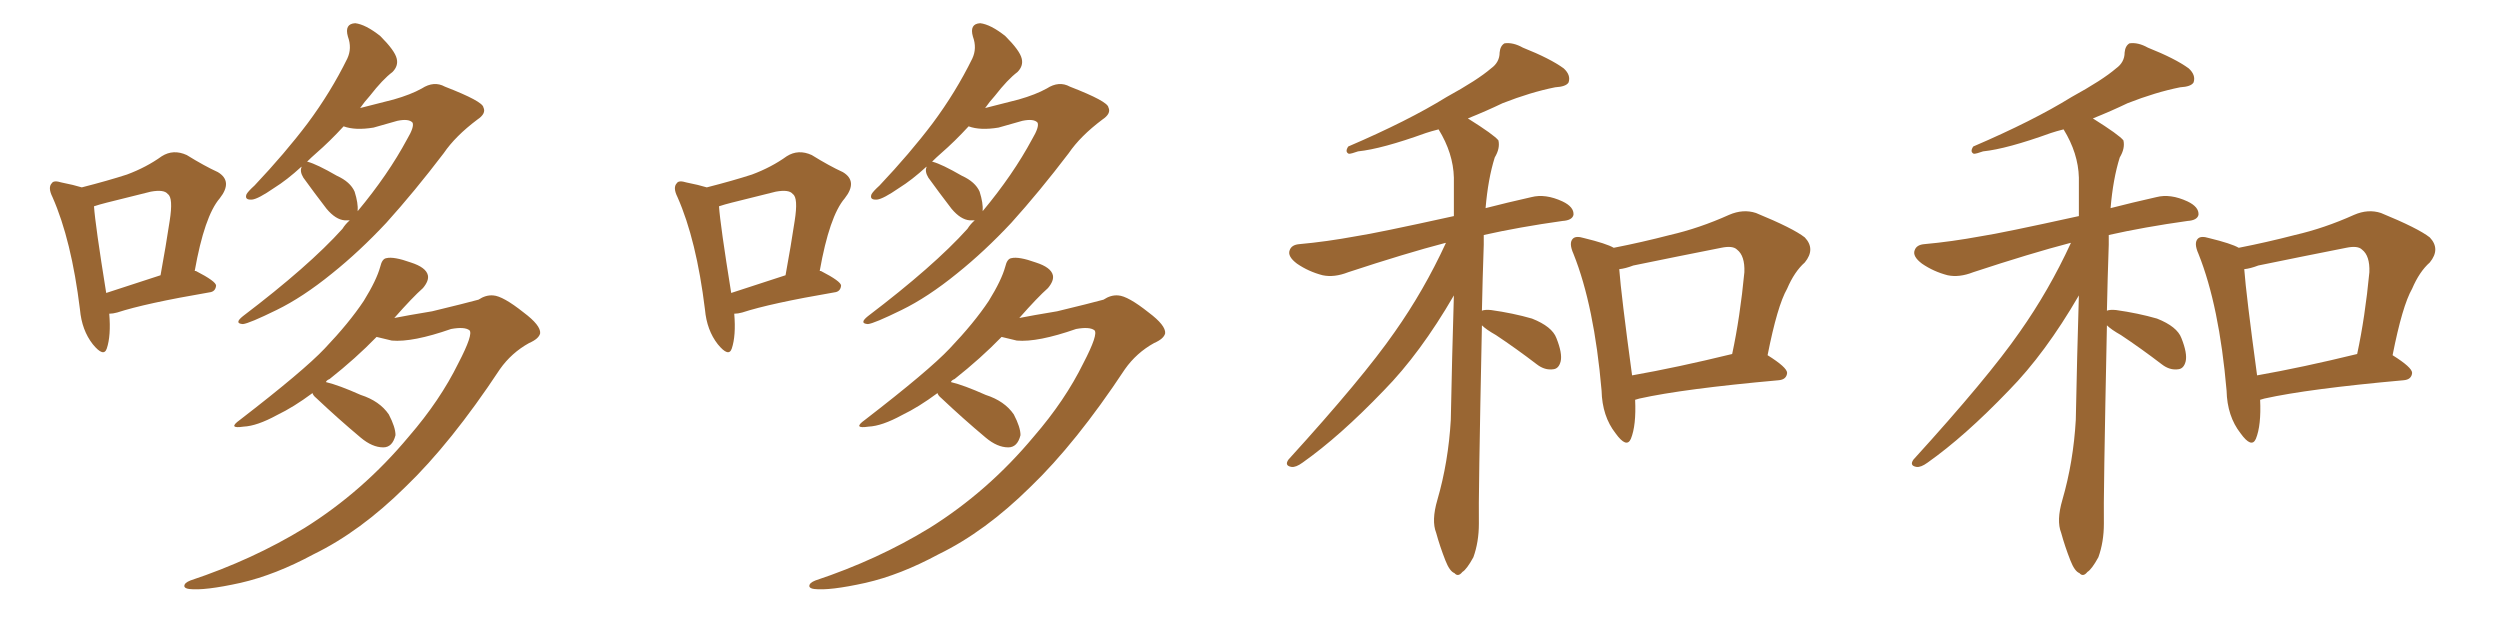 <svg xmlns="http://www.w3.org/2000/svg" xmlns:xlink="http://www.w3.org/1999/xlink" width="600" height="150"><path fill="#996633" padding="10" d="M72.36 39.99L72.36 39.99Q68.85 43.21 65.77 45.12L65.77 45.12Q61.96 47.75 60.50 47.90L60.50 47.90Q58.59 48.05 59.18 46.58L59.18 46.58Q59.62 45.85 61.08 44.53L61.08 44.53Q68.41 36.77 73.83 29.59L73.83 29.59Q79.39 22.12 83.35 14.06L83.35 14.06Q84.52 11.57 83.50 8.79L83.50 8.79Q82.62 5.71 85.25 5.57L85.25 5.57Q87.74 5.86 91.26 8.64L91.26 8.64Q94.78 12.16 95.21 14.06L95.21 14.06Q95.65 15.82 94.19 17.29L94.19 17.29Q91.85 19.04 88.77 23.00L88.77 23.00Q87.45 24.46 86.43 25.93L86.43 25.93Q90.38 24.90 94.48 23.88L94.48 23.88Q98.58 22.71 101.22 21.24L101.22 21.24Q104.15 19.34 106.79 20.80L106.79 20.80Q115.87 24.32 116.02 25.78L116.02 25.78Q116.75 27.25 114.55 28.71L114.55 28.71Q109.28 32.67 106.49 36.77L106.49 36.77Q99.46 46.00 92.72 53.47L92.72 53.47Q86.28 60.35 79.69 65.63L79.69 65.63Q72.66 71.34 66.36 74.41L66.36 74.41Q59.77 77.64 58.30 77.78L58.30 77.78Q56.10 77.64 58.30 75.88L58.30 75.88Q74.12 63.87 82.18 54.93L82.18 54.93Q82.91 53.76 83.94 52.88L83.94 52.88Q83.20 52.88 82.76 52.88L82.76 52.88Q80.57 52.73 78.37 50.10L78.37 50.10Q75.44 46.29 72.80 42.63L72.80 42.63Q71.92 41.16 72.36 40.14L72.36 40.14Q72.36 39.99 72.36 39.99ZM85.11 46.00L85.11 46.00Q85.99 48.78 85.84 50.68L85.84 50.68Q93.16 41.89 97.71 33.40L97.71 33.40Q99.46 30.47 99.02 29.44L99.02 29.44Q98.14 28.42 95.36 29.00L95.36 29.00Q92.87 29.74 89.65 30.62L89.65 30.62Q85.25 31.35 82.47 30.32L82.47 30.32Q79.10 33.98 75.88 36.77L75.88 36.77Q74.71 37.79 73.68 38.82L73.68 38.82Q73.83 38.82 73.83 38.82L73.83 38.82Q76.03 39.40 80.86 42.19L80.86 42.19Q84.08 43.65 85.11 46.00ZM75 94.34L75 94.34Q70.46 97.71 66.50 99.61L66.50 99.61Q61.67 102.25 58.45 102.39L58.45 102.39Q54.49 102.98 57.57 100.78L57.57 100.78Q72.95 88.92 77.93 83.64L77.93 83.64Q83.79 77.49 87.30 72.22L87.30 72.22Q90.38 67.24 91.26 64.01L91.26 64.01Q91.70 62.11 92.72 61.96L92.72 61.96Q94.48 61.52 98.58 62.99L98.58 62.99Q102.25 64.16 102.69 66.06L102.69 66.06Q102.98 67.38 101.51 69.14L101.51 69.14Q99.02 71.34 94.63 76.32L94.63 76.32Q97.56 75.73 103.71 74.71L103.71 74.71Q111.62 72.80 114.84 71.92L114.84 71.92Q116.60 70.75 118.36 70.90L118.36 70.90Q120.70 71.04 125.68 75L125.68 75Q129.79 78.08 129.64 79.98L129.64 79.98Q129.35 81.30 127.00 82.32L127.00 82.32Q122.75 84.67 119.97 88.62L119.97 88.62Q108.25 106.35 97.27 116.89L97.27 116.89Q86.43 127.59 75.29 133.01L75.29 133.01Q66.06 137.99 57.71 139.89L57.71 139.89Q49.07 141.80 45.41 141.36L45.41 141.36Q44.24 141.21 44.24 140.63L44.24 140.63Q44.24 139.89 45.70 139.31L45.70 139.31Q60.64 134.33 73.10 126.71L73.10 126.71Q87.16 117.92 98.14 104.74L98.14 104.74Q105.62 96.09 110.01 87.16L110.01 87.16Q113.67 80.13 112.65 79.25L112.65 79.25Q111.47 78.37 108.25 78.96L108.25 78.96Q99.02 82.18 94.04 81.74L94.04 81.74Q92.14 81.30 90.38 80.86L90.38 80.86Q85.40 85.99 79.10 90.97L79.10 90.97Q78.37 91.26 78.22 91.70L78.22 91.70Q81.30 92.43 86.57 94.78L86.57 94.78Q91.11 96.24 93.31 99.46L93.31 99.46Q94.92 102.54 94.92 104.44L94.92 104.44Q94.19 107.37 91.99 107.37L91.99 107.37Q89.36 107.37 86.57 105.03L86.57 105.03Q81.15 100.49 75.88 95.51L75.88 95.51Q75.15 94.92 75 94.34ZM26.22 75.29L26.22 75.29Q26.66 80.57 25.63 83.64L25.63 83.64Q24.90 85.84 22.27 82.62L22.27 82.62Q19.63 79.25 19.19 74.27L19.19 74.27Q17.14 57.57 12.60 47.31L12.60 47.31Q11.43 44.97 12.45 43.95L12.45 43.95Q12.89 43.21 14.79 43.80L14.79 43.80Q17.72 44.38 19.63 44.97L19.63 44.97Q25.93 43.36 30.47 41.89L30.47 41.89Q35.16 40.14 38.82 37.50L38.82 37.50Q41.60 35.74 44.82 37.21L44.82 37.21Q49.07 39.84 52.29 41.31L52.29 41.31Q55.96 43.51 52.73 47.61L52.73 47.61Q49.07 51.86 46.73 65.04L46.73 65.04Q47.02 65.04 47.02 65.04L47.02 65.04Q51.86 67.53 51.86 68.55L51.86 68.55Q51.71 70.02 50.24 70.17L50.24 70.17Q34.86 72.80 28.13 75L28.13 75Q27.10 75.29 26.22 75.29ZM25.49 70.31L25.49 70.31L25.49 70.31Q31.35 68.41 38.53 66.06L38.53 66.06Q39.84 58.89 40.72 53.03L40.72 53.03Q41.60 47.46 40.28 46.58L40.28 46.58Q39.40 45.41 36.18 46.00L36.18 46.00Q31.35 47.17 25.63 48.63L25.63 48.63Q23.88 49.07 22.56 49.51L22.56 49.51Q22.85 53.91 25.49 70.31ZM222.36 39.99L222.36 39.99Q218.85 43.21 215.77 45.12L215.77 45.12Q211.96 47.75 210.50 47.90L210.50 47.90Q208.59 48.05 209.18 46.58L209.18 46.58Q209.62 45.85 211.08 44.53L211.08 44.53Q218.41 36.77 223.83 29.59L223.83 29.59Q229.39 22.12 233.35 14.06L233.35 14.06Q234.52 11.57 233.50 8.79L233.50 8.79Q232.62 5.71 235.25 5.57L235.25 5.57Q237.74 5.86 241.26 8.64L241.26 8.64Q244.78 12.16 245.21 14.06L245.21 14.06Q245.65 15.82 244.19 17.29L244.19 17.29Q241.85 19.04 238.77 23.00L238.77 23.00Q237.45 24.46 236.43 25.93L236.43 25.93Q240.38 24.90 244.48 23.88L244.48 23.88Q248.58 22.71 251.22 21.24L251.22 21.24Q254.15 19.34 256.79 20.80L256.79 20.80Q265.87 24.32 266.02 25.78L266.02 25.78Q266.75 27.25 264.55 28.71L264.55 28.71Q259.28 32.67 256.49 36.77L256.49 36.77Q249.46 46.00 242.72 53.47L242.72 53.47Q236.28 60.35 229.69 65.63L229.69 65.63Q222.66 71.34 216.36 74.41L216.36 74.41Q209.77 77.64 208.30 77.78L208.30 77.78Q206.10 77.64 208.30 75.88L208.30 75.88Q224.12 63.87 232.18 54.93L232.18 54.93Q232.91 53.76 233.94 52.88L233.94 52.88Q233.20 52.88 232.76 52.88L232.76 52.88Q230.57 52.73 228.37 50.10L228.37 50.10Q225.44 46.29 222.80 42.63L222.80 42.63Q221.92 41.16 222.36 40.14L222.36 40.14Q222.36 39.99 222.36 39.99ZM235.11 46.00L235.11 46.00Q235.99 48.78 235.84 50.68L235.84 50.68Q243.16 41.89 247.71 33.40L247.71 33.40Q249.46 30.47 249.02 29.44L249.02 29.44Q248.14 28.42 245.36 29.00L245.36 29.00Q242.87 29.74 239.65 30.62L239.65 30.62Q235.25 31.35 232.47 30.32L232.47 30.32Q229.10 33.98 225.88 36.77L225.88 36.77Q224.71 37.79 223.68 38.82L223.68 38.82Q223.83 38.82 223.83 38.82L223.83 38.82Q226.03 39.40 230.86 42.19L230.86 42.19Q234.08 43.65 235.11 46.00ZM225 94.34L225 94.34Q220.46 97.71 216.50 99.61L216.50 99.61Q211.67 102.25 208.45 102.39L208.45 102.39Q204.49 102.98 207.57 100.78L207.57 100.78Q222.95 88.92 227.93 83.64L227.93 83.64Q233.79 77.49 237.30 72.22L237.30 72.22Q240.38 67.24 241.26 64.01L241.26 64.01Q241.70 62.11 242.72 61.96L242.72 61.96Q244.48 61.52 248.58 62.99L248.58 62.99Q252.25 64.16 252.69 66.06L252.69 66.06Q252.98 67.38 251.51 69.14L251.51 69.14Q249.02 71.34 244.63 76.32L244.63 76.32Q247.56 75.73 253.71 74.71L253.71 74.71Q261.62 72.80 264.84 71.92L264.84 71.92Q266.60 70.75 268.36 70.90L268.36 70.90Q270.70 71.04 275.68 75L275.68 75Q279.79 78.08 279.64 79.98L279.64 79.98Q279.35 81.30 277.00 82.32L277.00 82.32Q272.75 84.67 269.97 88.62L269.97 88.62Q258.25 106.35 247.27 116.89L247.27 116.89Q236.43 127.59 225.29 133.01L225.29 133.01Q216.06 137.99 207.71 139.89L207.71 139.89Q199.07 141.80 195.41 141.36L195.41 141.36Q194.24 141.21 194.24 140.63L194.24 140.63Q194.24 139.89 195.70 139.31L195.70 139.31Q210.64 134.33 223.10 126.71L223.10 126.71Q237.16 117.92 248.14 104.74L248.14 104.74Q255.62 96.09 260.01 87.16L260.01 87.16Q263.67 80.13 262.65 79.25L262.65 79.25Q261.47 78.37 258.25 78.96L258.25 78.96Q249.02 82.18 244.04 81.74L244.04 81.74Q242.14 81.30 240.38 80.86L240.38 80.86Q235.40 85.99 229.10 90.97L229.10 90.97Q228.37 91.26 228.22 91.70L228.22 91.70Q231.30 92.43 236.57 94.78L236.57 94.78Q241.11 96.24 243.31 99.46L243.31 99.46Q244.92 102.54 244.92 104.44L244.92 104.44Q244.19 107.37 241.99 107.37L241.99 107.37Q239.36 107.37 236.57 105.03L236.57 105.03Q231.15 100.49 225.88 95.51L225.88 95.51Q225.15 94.92 225 94.34ZM176.22 75.29L176.22 75.29Q176.66 80.57 175.63 83.64L175.63 83.64Q174.90 85.84 172.27 82.62L172.27 82.62Q169.63 79.25 169.19 74.27L169.19 74.27Q167.14 57.57 162.60 47.31L162.60 47.31Q161.43 44.97 162.45 43.95L162.45 43.95Q162.89 43.21 164.79 43.80L164.79 43.80Q167.72 44.38 169.63 44.97L169.63 44.97Q175.93 43.36 180.47 41.89L180.47 41.89Q185.16 40.14 188.82 37.50L188.82 37.50Q191.60 35.74 194.82 37.21L194.82 37.21Q199.07 39.84 202.29 41.31L202.29 41.31Q205.96 43.51 202.73 47.61L202.73 47.61Q199.07 51.86 196.73 65.04L196.73 65.04Q197.02 65.04 197.02 65.04L197.02 65.04Q201.86 67.53 201.86 68.55L201.86 68.55Q201.71 70.02 200.24 70.17L200.24 70.17Q184.86 72.80 178.13 75L178.13 75Q177.10 75.29 176.22 75.29ZM175.49 70.31L175.49 70.31L175.49 70.31Q181.35 68.41 188.53 66.06L188.53 66.06Q189.84 58.89 190.72 53.03L190.72 53.03Q191.60 47.46 190.28 46.58L190.28 46.58Q189.40 45.41 186.18 46.00L186.18 46.00Q181.35 47.17 175.63 48.63L175.63 48.63Q173.88 49.07 172.56 49.51L172.56 49.51Q172.85 53.91 175.49 70.31ZM355.66 78.08L355.66 78.08Q354.79 120.26 354.93 125.68L354.93 125.68Q354.93 130.08 353.61 133.74L353.61 133.74Q352.00 136.67 350.98 137.26L350.98 137.26Q349.95 138.57 349.07 137.55L349.07 137.55Q347.90 137.11 346.88 134.47L346.88 134.47Q345.56 131.10 344.68 127.88L344.68 127.88Q343.51 124.95 344.97 119.97L344.97 119.97Q347.61 110.89 348.19 100.78L348.19 100.78Q348.49 85.40 348.93 70.90L348.93 70.90Q340.87 84.81 332.08 93.75L332.08 93.75Q321.53 104.74 312.60 111.04L312.60 111.04Q310.99 112.21 309.96 112.06L309.96 112.06Q308.20 111.77 309.23 110.30L309.23 110.30Q327.10 90.67 334.72 79.69L334.72 79.69Q341.75 69.73 347.02 58.30L347.02 58.30Q346.88 58.30 346.88 58.30L346.88 58.30Q337.35 60.79 323.58 65.33L323.58 65.33Q320.21 66.65 317.43 66.06L317.43 66.06Q314.06 65.19 311.28 63.28L311.28 63.28Q308.94 61.52 309.52 60.06L309.52 60.06Q309.96 58.74 311.87 58.59L311.87 58.59Q318.31 58.01 325.49 56.69L325.49 56.69Q330.32 55.96 348.93 51.86L348.93 51.86Q348.93 47.02 348.93 42.63L348.93 42.63Q348.78 36.77 345.26 31.05L345.26 31.05Q343.51 31.49 342.19 31.93L342.19 31.93Q331.64 35.74 325.93 36.33L325.93 36.33Q324.32 36.91 323.73 36.91L323.73 36.91Q322.71 36.47 323.58 35.16L323.58 35.16Q337.94 29.00 347.17 23.29L347.17 23.29Q354.64 19.19 357.86 16.41L357.86 16.41Q359.91 14.94 359.91 12.60L359.91 12.60Q360.06 10.99 361.08 10.40L361.08 10.40Q363.13 10.11 365.48 11.43L365.48 11.43Q372.07 14.06 375.29 16.41L375.29 16.41Q377.05 18.02 376.46 19.78L376.46 19.78Q375.88 20.80 373.24 20.95L373.24 20.95Q367.38 22.12 360.64 24.76L360.64 24.76Q356.69 26.66 352.29 28.42L352.29 28.42Q358.59 32.37 359.62 33.69L359.62 33.69Q360.06 35.60 358.74 37.79L358.74 37.79Q357.13 42.92 356.54 49.95L356.54 49.95Q361.67 48.63 367.53 47.31L367.53 47.31Q370.90 46.44 375 48.34L375 48.34Q377.78 49.66 377.64 51.56L377.64 51.56Q377.34 52.88 375 53.03L375 53.03Q364.60 54.49 356.10 56.40L356.10 56.40Q356.10 57.42 356.10 58.74L356.10 58.74Q355.81 67.09 355.66 74.56L355.66 74.56Q356.40 74.27 357.86 74.41L357.86 74.41Q363.13 75.15 367.68 76.46L367.68 76.46Q372.51 78.37 373.54 81.15L373.54 81.15Q375 84.81 374.56 86.72L374.56 86.72Q374.12 88.48 372.80 88.62L372.80 88.62Q370.75 88.92 368.85 87.45L368.85 87.45Q363.87 83.64 359.03 80.42L359.03 80.42Q356.69 79.10 355.66 78.08ZM392.43 95.95L392.43 95.95Q392.72 102.10 391.41 105.32L391.41 105.32Q390.38 107.67 387.74 104.00L387.74 104.00Q384.52 99.90 384.38 93.75L384.38 93.75Q382.62 73.39 377.64 60.94L377.64 60.94Q376.46 58.30 377.49 57.28L377.49 57.28Q378.22 56.54 380.13 57.13L380.13 57.13Q385.55 58.45 387.30 59.47L387.30 59.47Q394.04 58.15 400.78 56.40L400.78 56.40Q407.81 54.79 414.99 51.56L414.99 51.56Q418.36 50.10 421.44 51.12L421.44 51.12Q430.37 54.79 433.15 56.98L433.15 56.98Q435.79 59.77 433.15 62.99L433.15 62.99Q430.66 65.19 428.91 69.29L428.91 69.29Q426.56 73.39 424.22 85.25L424.22 85.25Q428.91 88.18 428.91 89.50L428.91 89.50Q428.76 91.11 426.86 91.26L426.86 91.26Q404.00 93.31 393.46 95.65L393.46 95.65Q392.87 95.80 392.43 95.95ZM391.70 90.09L391.70 90.09L391.70 90.09Q402.54 88.18 415.72 84.96L415.72 84.96Q417.63 76.03 418.65 65.33L418.65 65.33Q418.80 61.38 416.89 59.91L416.89 59.91Q415.87 58.89 413.09 59.47L413.09 59.47Q402.69 61.52 391.99 63.72L391.99 63.72Q390.09 64.45 388.62 64.60L388.62 64.60Q389.06 70.61 391.70 90.09ZM505.66 78.08L505.66 78.08Q504.79 120.26 504.93 125.68L504.93 125.68Q504.93 130.08 503.61 133.74L503.61 133.74Q502.00 136.67 500.98 137.26L500.98 137.26Q499.95 138.57 499.07 137.55L499.07 137.55Q497.90 137.11 496.88 134.47L496.88 134.47Q495.56 131.10 494.68 127.88L494.68 127.88Q493.51 124.95 494.97 119.97L494.97 119.97Q497.61 110.89 498.19 100.78L498.19 100.78Q498.49 85.40 498.93 70.90L498.93 70.90Q490.87 84.81 482.08 93.75L482.08 93.75Q471.53 104.74 462.60 111.04L462.60 111.04Q460.99 112.21 459.96 112.06L459.96 112.06Q458.20 111.77 459.23 110.30L459.23 110.30Q477.10 90.67 484.72 79.69L484.72 79.69Q491.75 69.73 497.02 58.30L497.02 58.30Q496.88 58.30 496.88 58.30L496.88 58.30Q487.35 60.79 473.58 65.33L473.58 65.33Q470.21 66.65 467.43 66.06L467.43 66.06Q464.06 65.19 461.28 63.28L461.28 63.28Q458.94 61.52 459.52 60.06L459.52 60.06Q459.96 58.74 461.87 58.59L461.87 58.59Q468.31 58.01 475.49 56.69L475.49 56.69Q480.32 55.96 498.93 51.86L498.93 51.86Q498.93 47.02 498.93 42.63L498.93 42.63Q498.78 36.77 495.26 31.05L495.26 31.05Q493.51 31.49 492.19 31.93L492.19 31.93Q481.64 35.74 475.93 36.33L475.93 36.33Q474.32 36.91 473.73 36.91L473.73 36.91Q472.71 36.47 473.58 35.16L473.58 35.16Q487.94 29.00 497.17 23.29L497.17 23.29Q504.64 19.19 507.86 16.41L507.86 16.41Q509.91 14.94 509.91 12.60L509.91 12.60Q510.06 10.99 511.08 10.40L511.08 10.40Q513.13 10.11 515.48 11.43L515.48 11.43Q522.07 14.06 525.29 16.41L525.29 16.41Q527.05 18.02 526.46 19.78L526.46 19.78Q525.88 20.80 523.24 20.95L523.24 20.95Q517.38 22.12 510.64 24.76L510.64 24.76Q506.69 26.66 502.29 28.42L502.29 28.42Q508.59 32.37 509.62 33.69L509.62 33.69Q510.06 35.60 508.74 37.79L508.74 37.79Q507.13 42.92 506.54 49.95L506.54 49.95Q511.67 48.63 517.53 47.31L517.53 47.31Q520.90 46.44 525 48.34L525 48.34Q527.78 49.66 527.64 51.56L527.64 51.56Q527.34 52.88 525 53.03L525 53.03Q514.60 54.49 506.10 56.40L506.10 56.40Q506.10 57.42 506.10 58.74L506.10 58.74Q505.81 67.09 505.66 74.56L505.66 74.56Q506.40 74.27 507.86 74.41L507.86 74.41Q513.13 75.15 517.68 76.46L517.68 76.46Q522.51 78.37 523.54 81.15L523.54 81.15Q525 84.81 524.56 86.72L524.56 86.72Q524.12 88.48 522.80 88.62L522.80 88.62Q520.75 88.92 518.85 87.45L518.85 87.45Q513.87 83.64 509.03 80.42L509.03 80.42Q506.69 79.10 505.66 78.08ZM542.43 95.95L542.43 95.95Q542.72 102.10 541.41 105.32L541.41 105.32Q540.38 107.67 537.74 104.00L537.74 104.00Q534.52 99.90 534.38 93.75L534.38 93.75Q532.62 73.39 527.64 60.94L527.64 60.94Q526.46 58.30 527.49 57.28L527.49 57.28Q528.22 56.54 530.13 57.13L530.13 57.13Q535.55 58.45 537.30 59.47L537.30 59.47Q544.04 58.15 550.78 56.40L550.78 56.40Q557.81 54.79 564.99 51.56L564.99 51.56Q568.36 50.10 571.44 51.12L571.44 51.12Q580.37 54.79 583.15 56.98L583.15 56.98Q585.79 59.77 583.15 62.99L583.15 62.99Q580.66 65.19 578.91 69.29L578.91 69.29Q576.56 73.39 574.22 85.25L574.22 85.25Q578.91 88.18 578.91 89.50L578.91 89.50Q578.76 91.11 576.86 91.26L576.86 91.26Q554.00 93.31 543.46 95.65L543.46 95.65Q542.87 95.80 542.43 95.95ZM541.70 90.09L541.70 90.09L541.70 90.09Q552.54 88.18 565.72 84.96L565.72 84.96Q567.63 76.03 568.65 65.33L568.65 65.33Q568.80 61.38 566.89 59.91L566.89 59.91Q565.87 58.89 563.09 59.47L563.09 59.47Q552.69 61.52 541.99 63.72L541.99 63.72Q540.09 64.45 538.62 64.60L538.62 64.60Q539.06 70.61 541.70 90.09Z"/></svg>